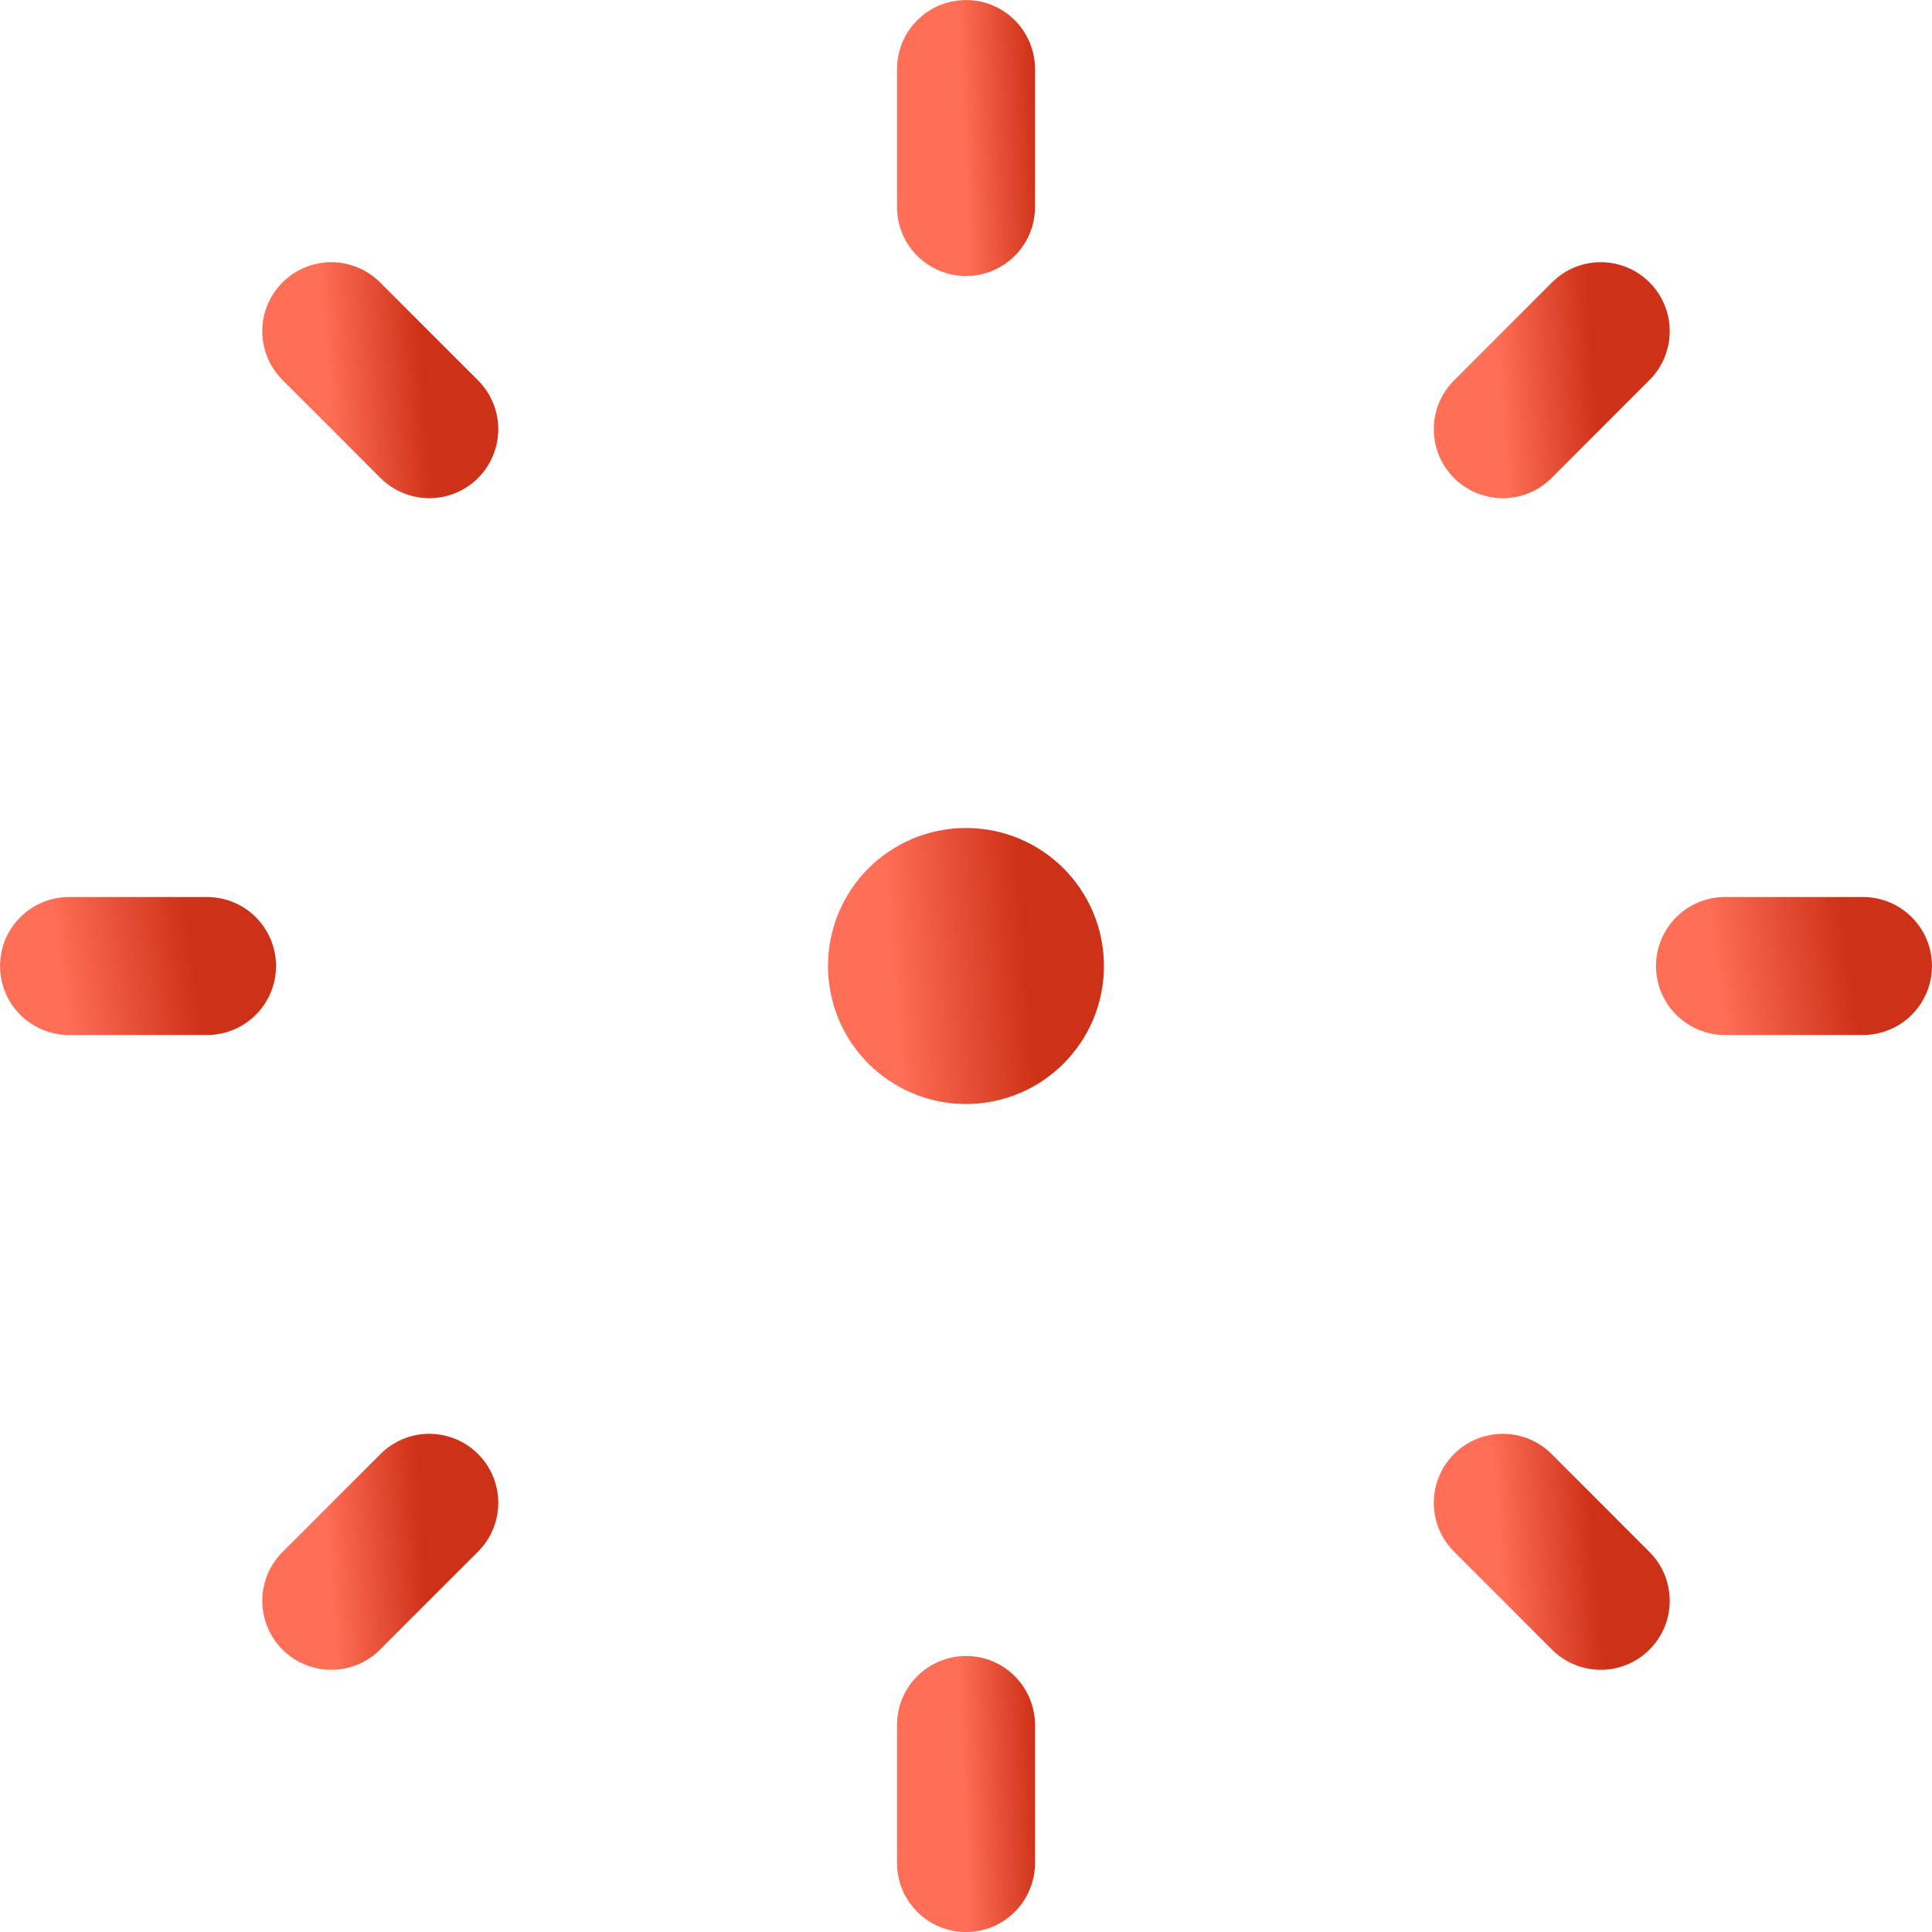<svg width="26" height="26" viewBox="0 0 26 26" fill="none" xmlns="http://www.w3.org/2000/svg">
<g clip-path="url(#clip0_256_797)">
<path d="M13 0.929V2.786" stroke="url(#paint0_linear_256_797)" stroke-width="1.857" stroke-linecap="round" stroke-linejoin="round"/>
<path d="M13 23.214V25.072" stroke="url(#paint1_linear_256_797)" stroke-width="1.857" stroke-linecap="round" stroke-linejoin="round"/>
<path d="M25.071 13H23.214" stroke="url(#paint2_linear_256_797)" stroke-width="1.857" stroke-linecap="round" stroke-linejoin="round"/>
<path d="M2.786 13H0.929" stroke="url(#paint3_linear_256_797)" stroke-width="1.857" stroke-linecap="round" stroke-linejoin="round"/>
<path d="M21.542 4.457L20.224 5.776" stroke="url(#paint4_linear_256_797)" stroke-width="1.857" stroke-linecap="round" stroke-linejoin="round"/>
<path d="M5.777 20.224L4.458 21.543" stroke="url(#paint5_linear_256_797)" stroke-width="1.857" stroke-linecap="round" stroke-linejoin="round"/>
<path d="M21.542 21.543L20.224 20.224" stroke="url(#paint6_linear_256_797)" stroke-width="1.857" stroke-linecap="round" stroke-linejoin="round"/>
<path d="M5.777 5.776L4.458 4.457" stroke="url(#paint7_linear_256_797)" stroke-width="1.857" stroke-linecap="round" stroke-linejoin="round"/>
<path d="M13 13.929C13.513 13.929 13.928 13.513 13.928 13C13.928 12.487 13.513 12.071 13 12.071C12.487 12.071 12.071 12.487 12.071 13C12.071 13.513 12.487 13.929 13 13.929Z" stroke="url(#paint8_linear_256_797)" stroke-width="1.857" stroke-linecap="round" stroke-linejoin="round"/>
</g>
<defs>
<linearGradient id="paint0_linear_256_797" x1="13.933" y1="1.244" x2="12.94" y2="1.284" gradientUnits="userSpaceOnUse">
<stop stop-color="#CD3117"/>
<stop offset="1" stop-color="#FF6E56"/>
</linearGradient>
<linearGradient id="paint1_linear_256_797" x1="13.933" y1="23.53" x2="12.94" y2="23.57" gradientUnits="userSpaceOnUse">
<stop stop-color="#CD3117"/>
<stop offset="1" stop-color="#FF6E56"/>
</linearGradient>
<linearGradient id="paint2_linear_256_797" x1="24.946" y1="13.17" x2="23.135" y2="13.423" gradientUnits="userSpaceOnUse">
<stop stop-color="#CD3117"/>
<stop offset="1" stop-color="#FF6E56"/>
</linearGradient>
<linearGradient id="paint3_linear_256_797" x1="2.661" y1="13.17" x2="0.85" y2="13.423" gradientUnits="userSpaceOnUse">
<stop stop-color="#CD3117"/>
<stop offset="1" stop-color="#FF6E56"/>
</linearGradient>
<linearGradient id="paint4_linear_256_797" x1="21.453" y1="4.681" x2="20.15" y2="4.779" gradientUnits="userSpaceOnUse">
<stop stop-color="#CD3117"/>
<stop offset="1" stop-color="#FF6E56"/>
</linearGradient>
<linearGradient id="paint5_linear_256_797" x1="5.688" y1="20.448" x2="4.384" y2="20.546" gradientUnits="userSpaceOnUse">
<stop stop-color="#CD3117"/>
<stop offset="1" stop-color="#FF6E56"/>
</linearGradient>
<linearGradient id="paint6_linear_256_797" x1="21.453" y1="20.448" x2="20.15" y2="20.546" gradientUnits="userSpaceOnUse">
<stop stop-color="#CD3117"/>
<stop offset="1" stop-color="#FF6E56"/>
</linearGradient>
<linearGradient id="paint7_linear_256_797" x1="5.688" y1="4.681" x2="4.384" y2="4.779" gradientUnits="userSpaceOnUse">
<stop stop-color="#CD3117"/>
<stop offset="1" stop-color="#FF6E56"/>
</linearGradient>
<linearGradient id="paint8_linear_256_797" x1="13.803" y1="12.387" x2="11.967" y2="12.525" gradientUnits="userSpaceOnUse">
<stop stop-color="#CD3117"/>
<stop offset="1" stop-color="#FF6E56"/>
</linearGradient>
<clipPath id="clip0_256_797">
<rect width="26" height="26" fill="white"/>
</clipPath>
</defs>
</svg>
